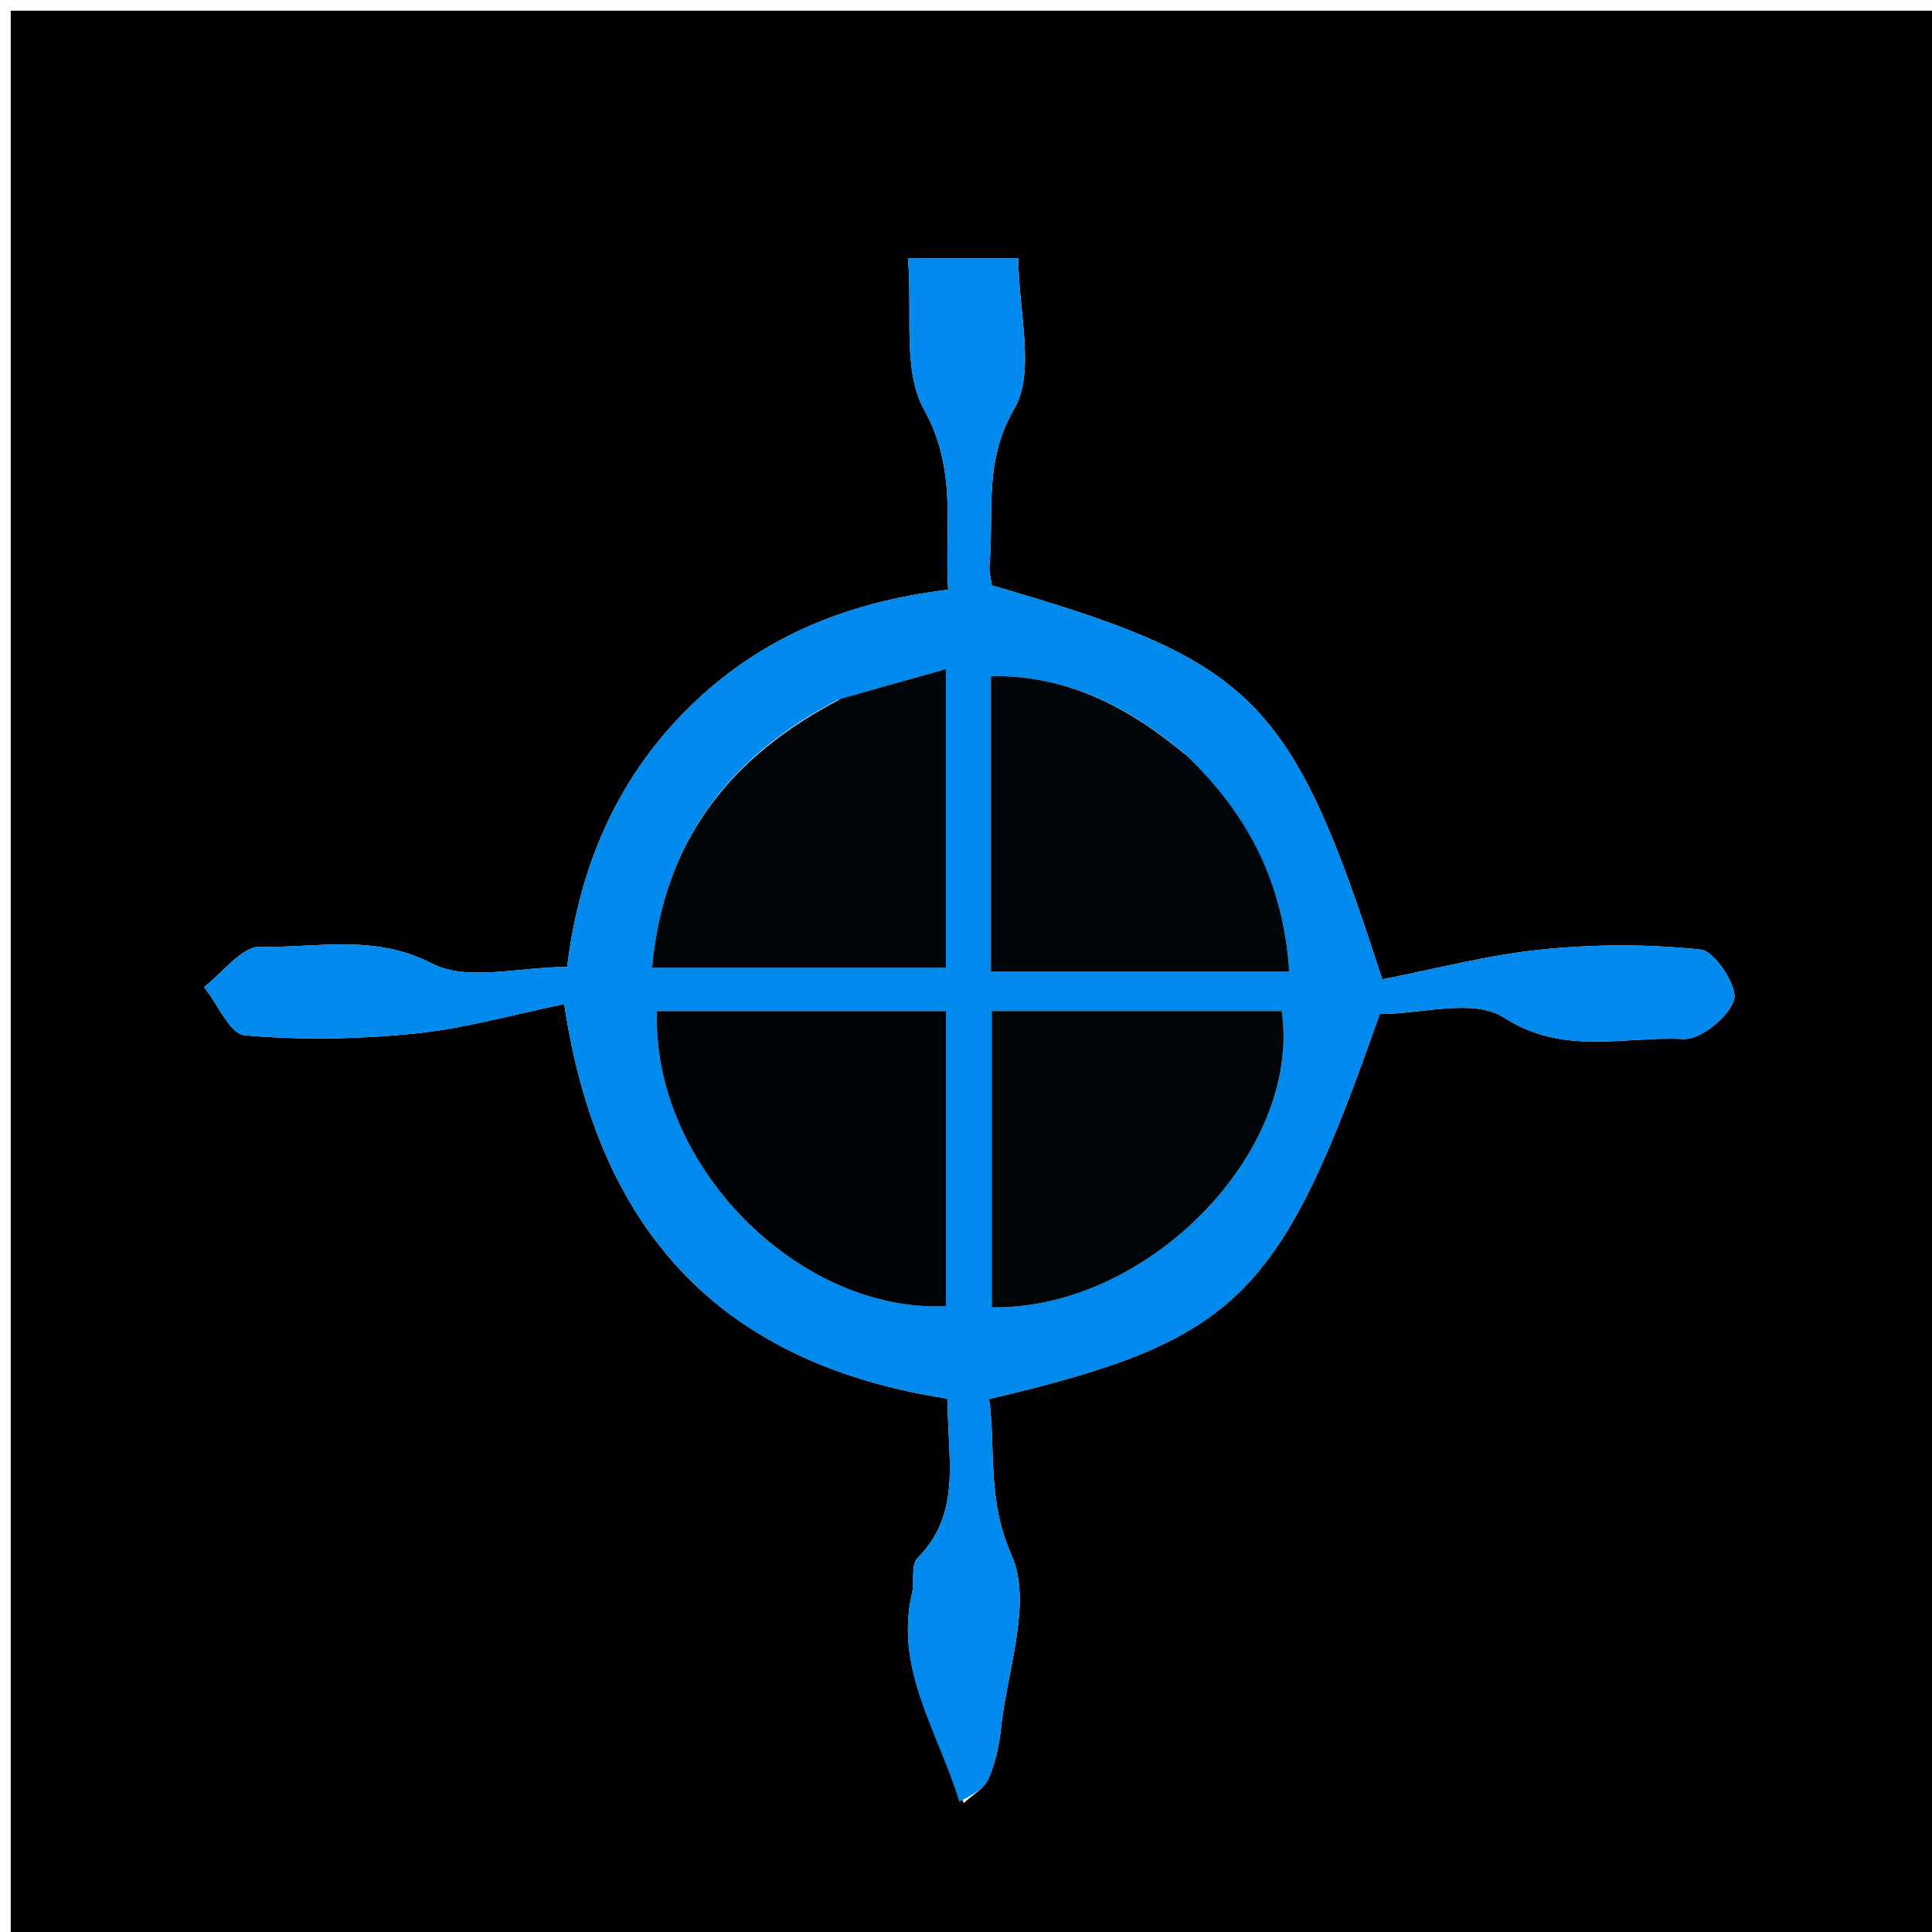 <svg version="1.1" id="Layer_1" xmlns="http://www.w3.org/2000/svg" xmlns:xlink="http://www.w3.org/1999/xlink" x="0px" y="0px"
	 width="100%" viewBox="0 0 180 180" enable-background="new 0 0 180 180" xml:space="preserve">
<path fill="#000001" opacity="1" stroke="none" 
	d="
M90,181 
	C60,181 30.5,181 1,181 
	C1,121 1,61 1,1 
	C61,1 121,1 181,1 
	C181,61 181,121 181,181 
	C150.833,181 120.667,181 90,181 
M89.786,167.991 
	C90.574,167.253 91.673,166.654 92.078,165.745 
	C92.723,164.302 93.083,162.67 93.25,161.085 
	C93.825,155.632 96.198,149.308 94.255,144.924 
	C91.934,139.686 92.795,135.128 92.156,130.345 
	C115.331,124.88 119.301,120.942 128.537,94.476 
	C132.379,94.476 137.301,92.987 140.099,94.791 
	C145.695,98.398 151.28,96.524 156.811,96.805 
	C158.426,96.887 161.044,94.771 161.557,93.144 
	C161.933,91.95 159.766,88.613 158.492,88.476 
	C153.586,87.948 148.545,87.96 143.626,88.464 
	C138.566,88.983 133.589,90.311 128.778,91.245 
	C120.316,64.958 116.939,61.623 92.409,54.542 
	C92.335,53.952 92.131,53.294 92.189,52.659 
	C92.635,47.796 91.589,43.09 94.489,38.092 
	C96.506,34.616 94.877,29.025 94.877,24.06 
	C91.528,24.06 88.359,24.06 84.594,24.06 
	C85.023,29.204 84.07,34.505 86.093,38.158 
	C89.244,43.846 87.977,49.192 88.336,54.941 
	C78.637,56.118 70.527,59.535 63.909,66.194 
	C57.314,72.83 53.956,80.963 52.836,90.089 
	C48.357,90.089 43.536,91.458 40.283,89.782 
	C34.836,86.976 29.543,88.337 24.237,88.209 
	C22.525,88.168 20.753,90.638 19.009,91.959 
	C20.267,93.532 21.418,96.338 22.803,96.458 
	C28.027,96.911 33.36,96.824 38.588,96.299 
	C43.242,95.832 47.811,94.519 52.565,93.549 
	C55.852,115.493 67.902,127.17 88.295,130.31 
	C88.218,135.675 89.73,140.885 85.484,145.16 
	C84.845,145.803 85.22,147.38 84.964,148.488 
	C83.332,155.526 87.371,161.361 89.786,167.991 
z"/>
<path fill="#008AEE" opacity="1" stroke="none" 
	d="
M89.386,167.85 
	C87.371,161.361 83.332,155.526 84.964,148.488 
	C85.22,147.38 84.845,145.803 85.484,145.16 
	C89.73,140.885 88.218,135.675 88.295,130.31 
	C67.902,127.17 55.852,115.493 52.565,93.549 
	C47.811,94.519 43.242,95.832 38.588,96.299 
	C33.36,96.824 28.027,96.911 22.803,96.458 
	C21.418,96.338 20.267,93.532 19.009,91.959 
	C20.753,90.638 22.525,88.168 24.237,88.209 
	C29.543,88.337 34.836,86.976 40.283,89.782 
	C43.536,91.458 48.357,90.089 52.836,90.089 
	C53.956,80.963 57.314,72.83 63.909,66.194 
	C70.527,59.535 78.637,56.118 88.336,54.941 
	C87.977,49.192 89.244,43.846 86.093,38.158 
	C84.07,34.505 85.023,29.204 84.594,24.06 
	C88.359,24.06 91.528,24.06 94.877,24.06 
	C94.877,29.025 96.506,34.616 94.489,38.092 
	C91.589,43.09 92.635,47.796 92.189,52.659 
	C92.131,53.294 92.335,53.952 92.409,54.542 
	C116.939,61.623 120.316,64.958 128.778,91.245 
	C133.589,90.311 138.566,88.983 143.626,88.464 
	C148.545,87.96 153.586,87.948 158.492,88.476 
	C159.766,88.613 161.933,91.95 161.557,93.144 
	C161.044,94.771 158.426,96.887 156.811,96.805 
	C151.28,96.524 145.695,98.398 140.099,94.791 
	C137.301,92.987 132.379,94.476 128.537,94.476 
	C119.301,120.942 115.331,124.88 92.156,130.345 
	C92.795,135.128 91.934,139.686 94.255,144.924 
	C96.198,149.308 93.825,155.632 93.25,161.085 
	C93.083,162.67 92.723,164.302 92.078,165.745 
	C91.673,166.654 90.574,167.253 89.386,167.85 
M77.998,65.238 
	C67.913,70.496 61.809,78.415 60.755,90.157 
	C70.261,90.157 79.157,90.157 88.13,90.157 
	C88.13,80.939 88.13,72.062 88.13,62.34 
	C84.653,63.311 81.687,64.139 77.998,65.238 
M110.309,70.16 
	C105.129,65.861 99.454,62.895 92.325,62.984 
	C92.325,72.32 92.325,81.104 92.325,90.503 
	C94.141,90.503 95.765,90.503 97.389,90.503 
	C104.835,90.503 112.28,90.503 120.118,90.503 
	C119.562,82.202 116.284,75.925 110.309,70.16 
M76.477,94.204 
	C71.38,94.204 66.282,94.204 61.217,94.204 
	C60.672,108.51 74.394,122.334 88.136,121.691 
	C88.136,112.658 88.136,103.617 88.136,94.204 
	C84.374,94.204 80.917,94.204 76.477,94.204 
M100.606,94.196 
	C97.863,94.196 95.12,94.196 92.402,94.196 
	C92.402,103.961 92.402,112.885 92.402,121.798 
	C106.859,122.045 121.288,107.374 119.421,94.196 
	C113.509,94.196 107.544,94.196 100.606,94.196 
z"/>
<path fill="#000508" opacity="1" stroke="none" 
	d="
M78.36,65.103 
	C81.687,64.139 84.653,63.311 88.13,62.34 
	C88.13,72.062 88.13,80.939 88.13,90.157 
	C79.157,90.157 70.261,90.157 60.755,90.157 
	C61.809,78.415 67.913,70.496 78.36,65.103 
z"/>
<path fill="#00060A" opacity="1" stroke="none" 
	d="
M110.568,70.406 
	C116.284,75.925 119.562,82.202 120.118,90.503 
	C112.28,90.503 104.835,90.503 97.389,90.503 
	C95.765,90.503 94.141,90.503 92.325,90.503 
	C92.325,81.104 92.325,72.32 92.325,62.984 
	C99.454,62.895 105.129,65.861 110.568,70.406 
z"/>
<path fill="#000306" opacity="1" stroke="none" 
	d="
M76.968,94.204 
	C80.917,94.204 84.374,94.204 88.136,94.204 
	C88.136,103.617 88.136,112.658 88.136,121.691 
	C74.394,122.334 60.672,108.51 61.217,94.204 
	C66.282,94.204 71.38,94.204 76.968,94.204 
z"/>
<path fill="#000508" opacity="1" stroke="none" 
	d="
M101.092,94.196 
	C107.544,94.196 113.509,94.196 119.421,94.196 
	C121.288,107.374 106.859,122.045 92.402,121.798 
	C92.402,112.885 92.402,103.961 92.402,94.196 
	C95.12,94.196 97.863,94.196 101.092,94.196 
z"/>
</svg>